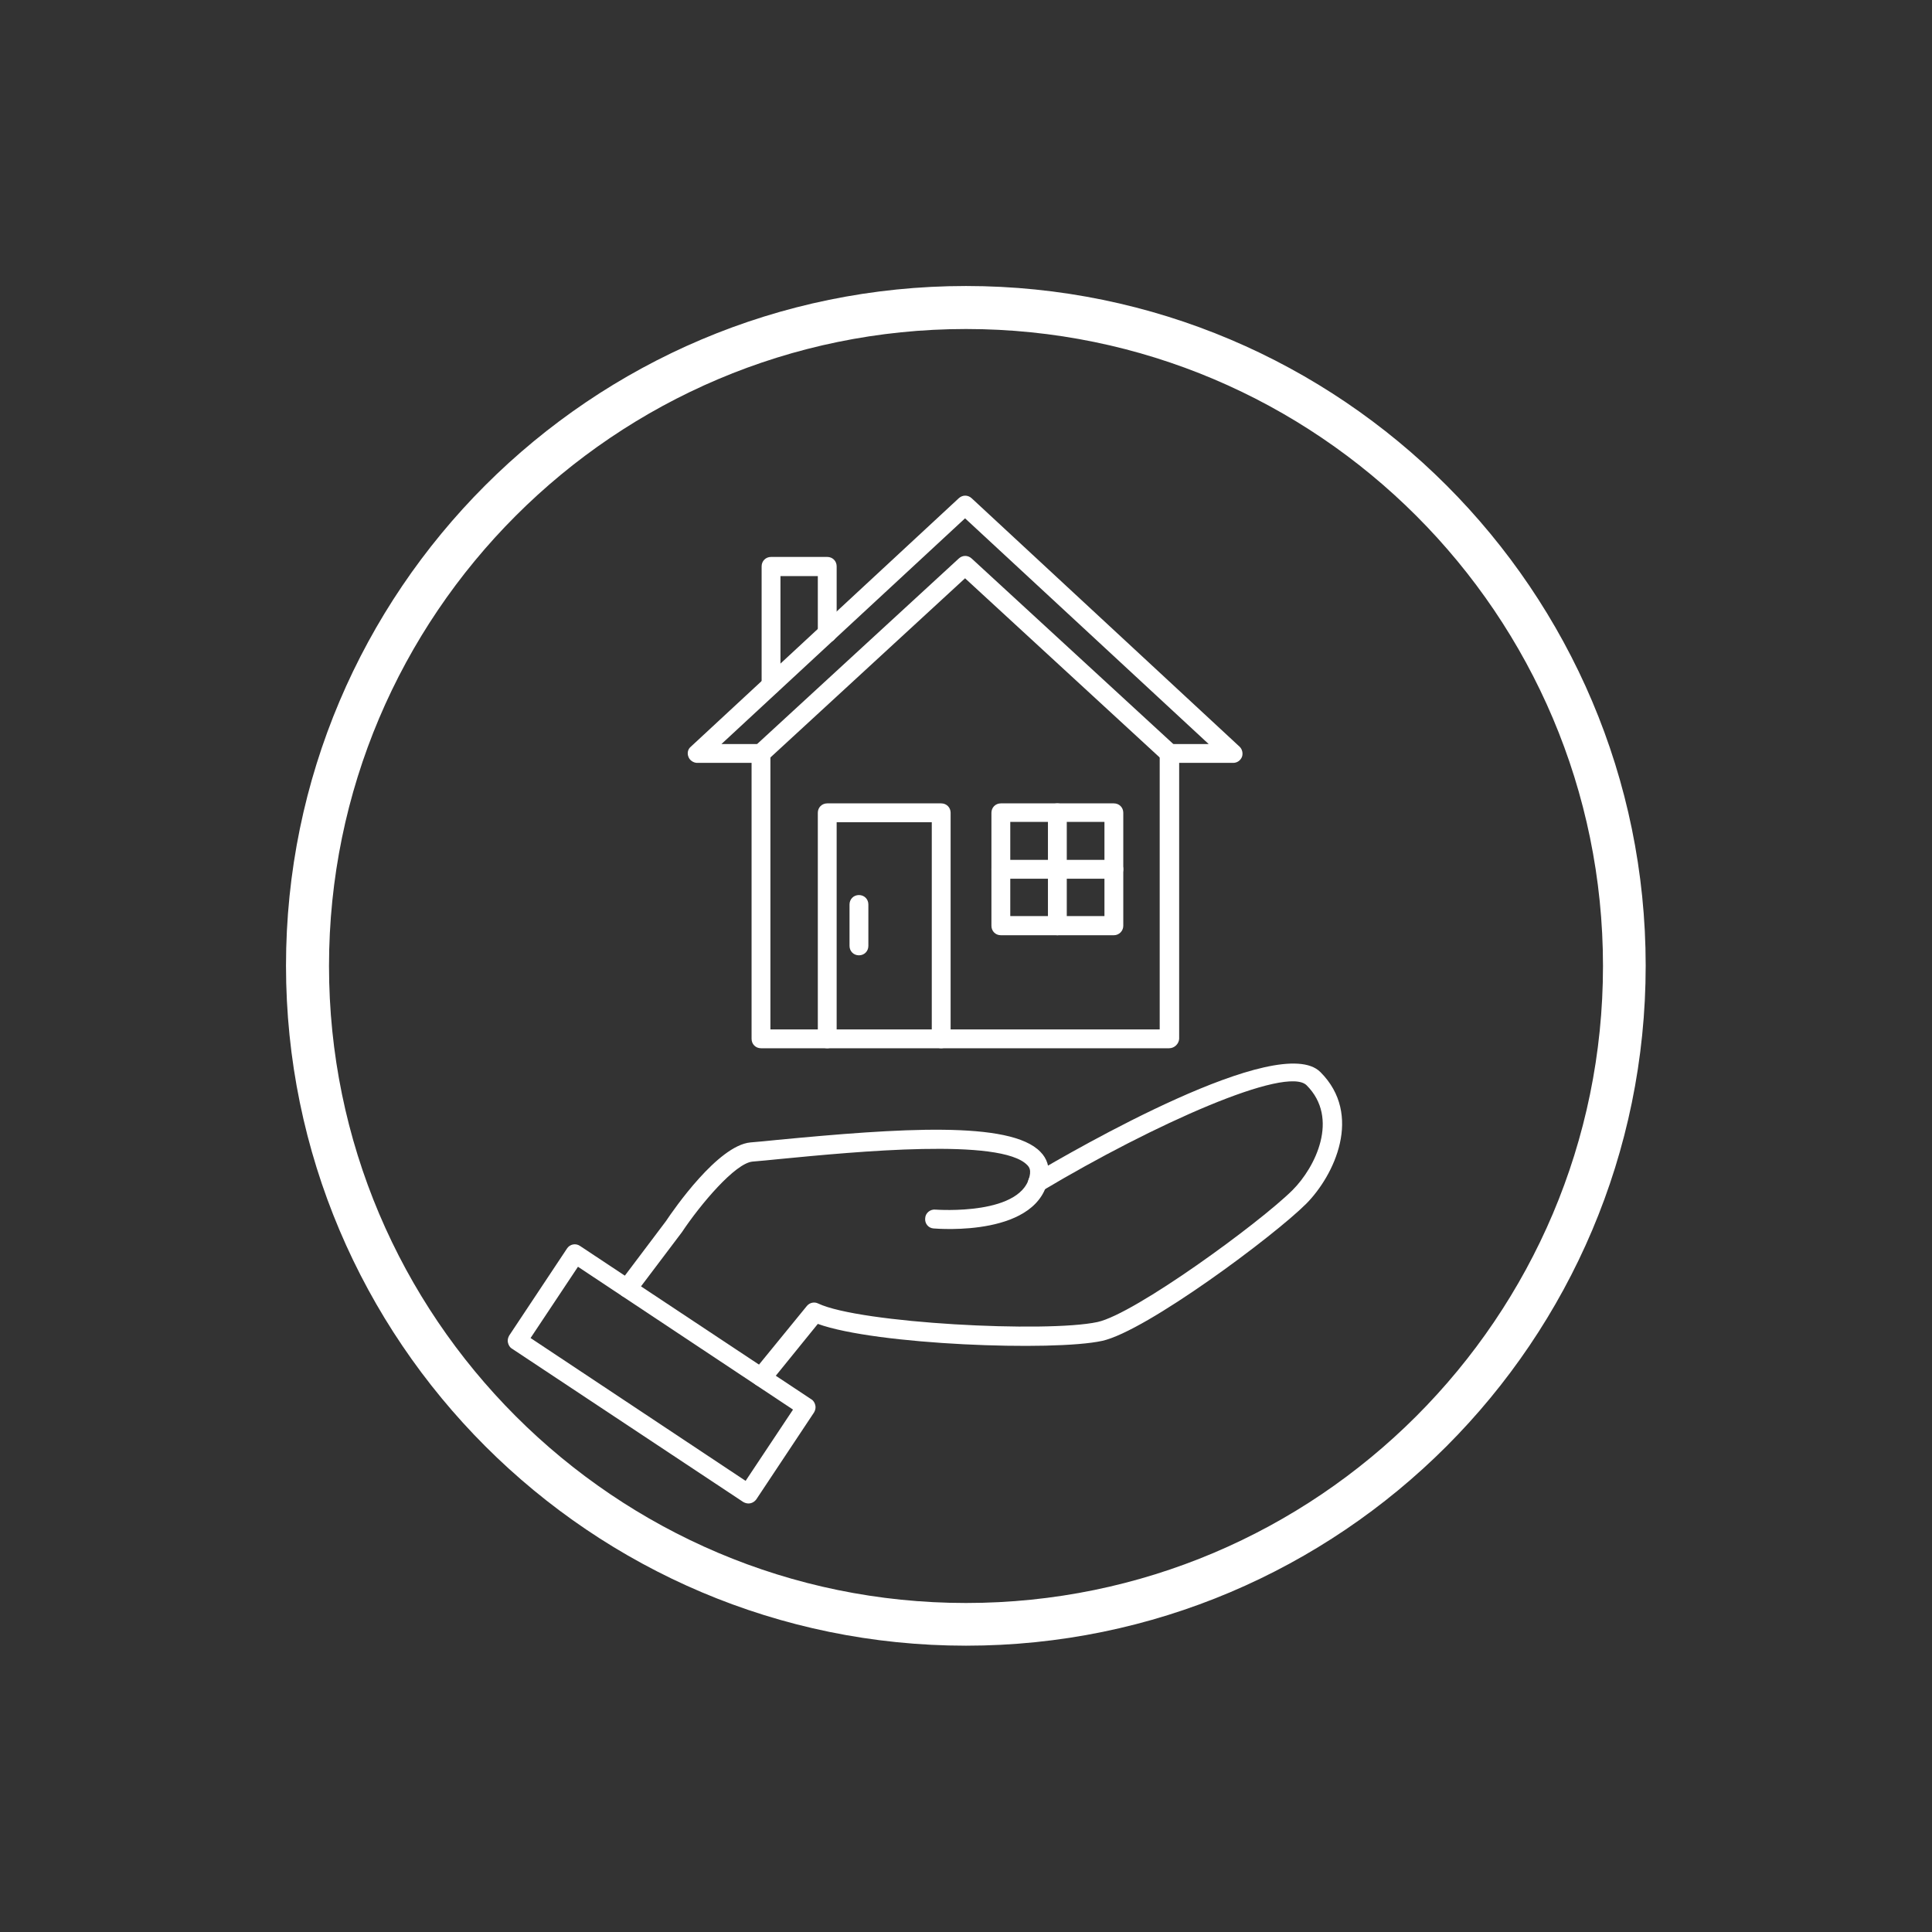 <?xml version="1.0" encoding="utf-8"?>
<!-- Generator: Adobe Illustrator 24.1.0, SVG Export Plug-In . SVG Version: 6.00 Build 0)  -->
<svg version="1.1" id="Layer_1" xmlns="http://www.w3.org/2000/svg" xmlns:xlink="http://www.w3.org/1999/xlink" x="0px" y="0px"
	 viewBox="0 0 61.54 61.54" style="enable-background:new 0 0 61.54 61.54;" xml:space="preserve">
<rect x="0" y="0" width="61.54" height="61.54" fill="#333333" stroke="none"/>
<style type="text/css">
	.st0{fill:#FFFFFF;}
</style>
<g>
	<g>
		<path class="st0" d="M30.77,52.42c-11.94,0-21.66-9.71-21.66-21.66c0-11.94,9.71-21.65,21.66-21.65
			c11.94,0,21.65,9.71,21.65,21.65C52.42,42.71,42.71,52.42,30.77,52.42z M30.77,10.48c-11.19,0-20.29,9.1-20.29,20.29
			c0,11.19,9.1,20.29,20.29,20.29c11.19,0,20.29-9.1,20.29-20.29C51.06,19.58,41.96,10.48,30.77,10.48z"/>
	</g>
	<g>
		<g>
			<g>
				<g>
					<g>
						<path class="st0" d="M37.24,33.39h-13c-0.17,0-0.3-0.13-0.3-0.3V24.3h-1.73c-0.12,0-0.24-0.08-0.28-0.19
							c-0.05-0.12-0.02-0.25,0.08-0.33l8.53-7.91c0.12-0.11,0.29-0.11,0.41,0l8.53,7.91c0.09,0.08,0.12,0.22,0.08,0.33
							c-0.05,0.12-0.16,0.19-0.28,0.19h-1.72v8.79C37.55,33.25,37.41,33.39,37.24,33.39z M24.54,32.79h12.4V24
							c0-0.17,0.13-0.3,0.3-0.3h1.26l-7.76-7.19l-7.76,7.19h1.26c0.17,0,0.3,0.13,0.3,0.3V32.79z"/>
					</g>
				</g>
				<g>
					<g>
						<path class="st0" d="M24.56,22.12c-0.17,0-0.3-0.13-0.3-0.3v-3.78c0-0.17,0.13-0.3,0.3-0.3h1.79c0.17,0,0.3,0.13,0.3,0.3v2.13
							c0,0.17-0.13,0.3-0.3,0.3c-0.17,0-0.3-0.13-0.3-0.3v-1.82h-1.19v3.48C24.86,21.98,24.73,22.12,24.56,22.12z"/>
					</g>
				</g>
			</g>
			<g>
				<g>
					<path class="st0" d="M24.24,24.3c-0.08,0-0.16-0.03-0.22-0.1c-0.11-0.12-0.1-0.31,0.02-0.43l6.5-5.98
						c0.12-0.11,0.29-0.11,0.41,0l6.5,5.98c0.12,0.11,0.13,0.3,0.02,0.43c-0.11,0.12-0.3,0.13-0.43,0.02l-6.3-5.8l-6.3,5.8
						C24.39,24.27,24.31,24.3,24.24,24.3z"/>
				</g>
			</g>
			<g>
				<g>
					<g>
						<path class="st0" d="M29.98,33.39c-0.17,0-0.3-0.13-0.3-0.3v-6.9h-3.03v6.9c0,0.17-0.13,0.3-0.3,0.3c-0.17,0-0.3-0.13-0.3-0.3
							v-7.2c0-0.17,0.13-0.3,0.3-0.3h3.63c0.17,0,0.3,0.13,0.3,0.3v7.2C30.28,33.25,30.14,33.39,29.98,33.39z"/>
					</g>
				</g>
				<g>
					<g>
						<path class="st0" d="M27.36,30.43c-0.17,0-0.3-0.13-0.3-0.3v-1.32c0-0.17,0.13-0.3,0.3-0.3s0.3,0.13,0.3,0.3v1.32
							C27.66,30.3,27.53,30.43,27.36,30.43z"/>
					</g>
				</g>
			</g>
			<g>
				<g>
					<g>
						<path class="st0" d="M35.48,29.79h-3.6c-0.17,0-0.3-0.13-0.3-0.3v-3.6c0-0.17,0.13-0.3,0.3-0.3h3.6c0.17,0,0.3,0.13,0.3,0.3
							v3.6C35.78,29.65,35.65,29.79,35.48,29.79z M32.18,29.18h3v-3h-3V29.18z"/>
					</g>
				</g>
				<g>
					<g>
						<path class="st0" d="M33.68,29.79c-0.17,0-0.3-0.13-0.3-0.3v-3.6c0-0.17,0.13-0.3,0.3-0.3c0.17,0,0.3,0.13,0.3,0.3v3.6
							C33.98,29.65,33.85,29.79,33.68,29.79z"/>
					</g>
				</g>
				<g>
					<g>
						<path class="st0" d="M35.48,27.99h-3.6c-0.17,0-0.3-0.13-0.3-0.3c0-0.17,0.13-0.3,0.3-0.3h3.6c0.17,0,0.3,0.13,0.3,0.3
							C35.78,27.85,35.65,27.99,35.48,27.99z"/>
					</g>
				</g>
			</g>
		</g>
		<g>
			<g>
				<g>
					<path class="st0" d="M19.98,41.33c-0.06,0-0.13-0.02-0.18-0.06c-0.13-0.1-0.16-0.29-0.06-0.42l1.47-1.95
						c0.26-0.39,1.66-2.41,2.69-2.51c0.26-0.02,0.55-0.05,0.85-0.08c3.87-0.37,7.43-0.62,8.39,0.38c0.21,0.21,0.29,0.48,0.26,0.77
						c-0.25,1.95-3.52,1.68-3.66,1.67c-0.17-0.01-0.29-0.16-0.27-0.33c0.01-0.17,0.17-0.29,0.33-0.27c0.03,0,2.84,0.21,3.01-1.15
						c0.01-0.11-0.01-0.19-0.09-0.27c-0.84-0.87-5.43-0.43-7.9-0.19c-0.31,0.03-0.59,0.06-0.85,0.08c-0.55,0.05-1.65,1.35-2.25,2.25
						l-1.48,1.96C20.16,41.29,20.07,41.33,19.98,41.33z"/>
				</g>
			</g>
			<g>
				<g>
					<path class="st0" d="M24.24,44.16c-0.07,0-0.13-0.02-0.19-0.07c-0.13-0.11-0.15-0.29-0.04-0.42l1.69-2.07
						c0.09-0.11,0.24-0.14,0.36-0.08c1.33,0.63,7.28,0.94,8.9,0.59c1.19-0.26,5.15-3.15,6.21-4.2c0.73-0.73,1.5-2.29,0.45-3.34
						c-0.64-0.64-4.87,1.24-8.42,3.36c-0.14,0.09-0.33,0.04-0.41-0.11c-0.09-0.14-0.04-0.33,0.11-0.41c1.3-0.77,7.86-4.57,9.16-3.26
						c1.36,1.36,0.44,3.29-0.45,4.19c-1.03,1.03-5.1,4.06-6.5,4.37c-1.55,0.34-7.21,0.13-9.06-0.54l-1.54,1.9
						C24.41,44.12,24.33,44.16,24.24,44.16z"/>
				</g>
			</g>
			<g>
				<g>
					<path class="st0" d="M23.84,47.89c-0.06,0-0.12-0.02-0.17-0.05l-7.36-4.88c-0.07-0.04-0.11-0.11-0.13-0.19
						c-0.02-0.08,0-0.16,0.04-0.23l1.84-2.77c0.09-0.14,0.28-0.18,0.42-0.08l7.36,4.88c0.07,0.04,0.11,0.11,0.13,0.19
						c0.02,0.08,0,0.16-0.04,0.23l-1.84,2.77C24.03,47.84,23.94,47.89,23.84,47.89z M16.9,42.62l6.85,4.55l1.51-2.27l-6.85-4.55
						L16.9,42.62z"/>
				</g>
			</g>
		</g>
	</g>
</g>
</svg>
